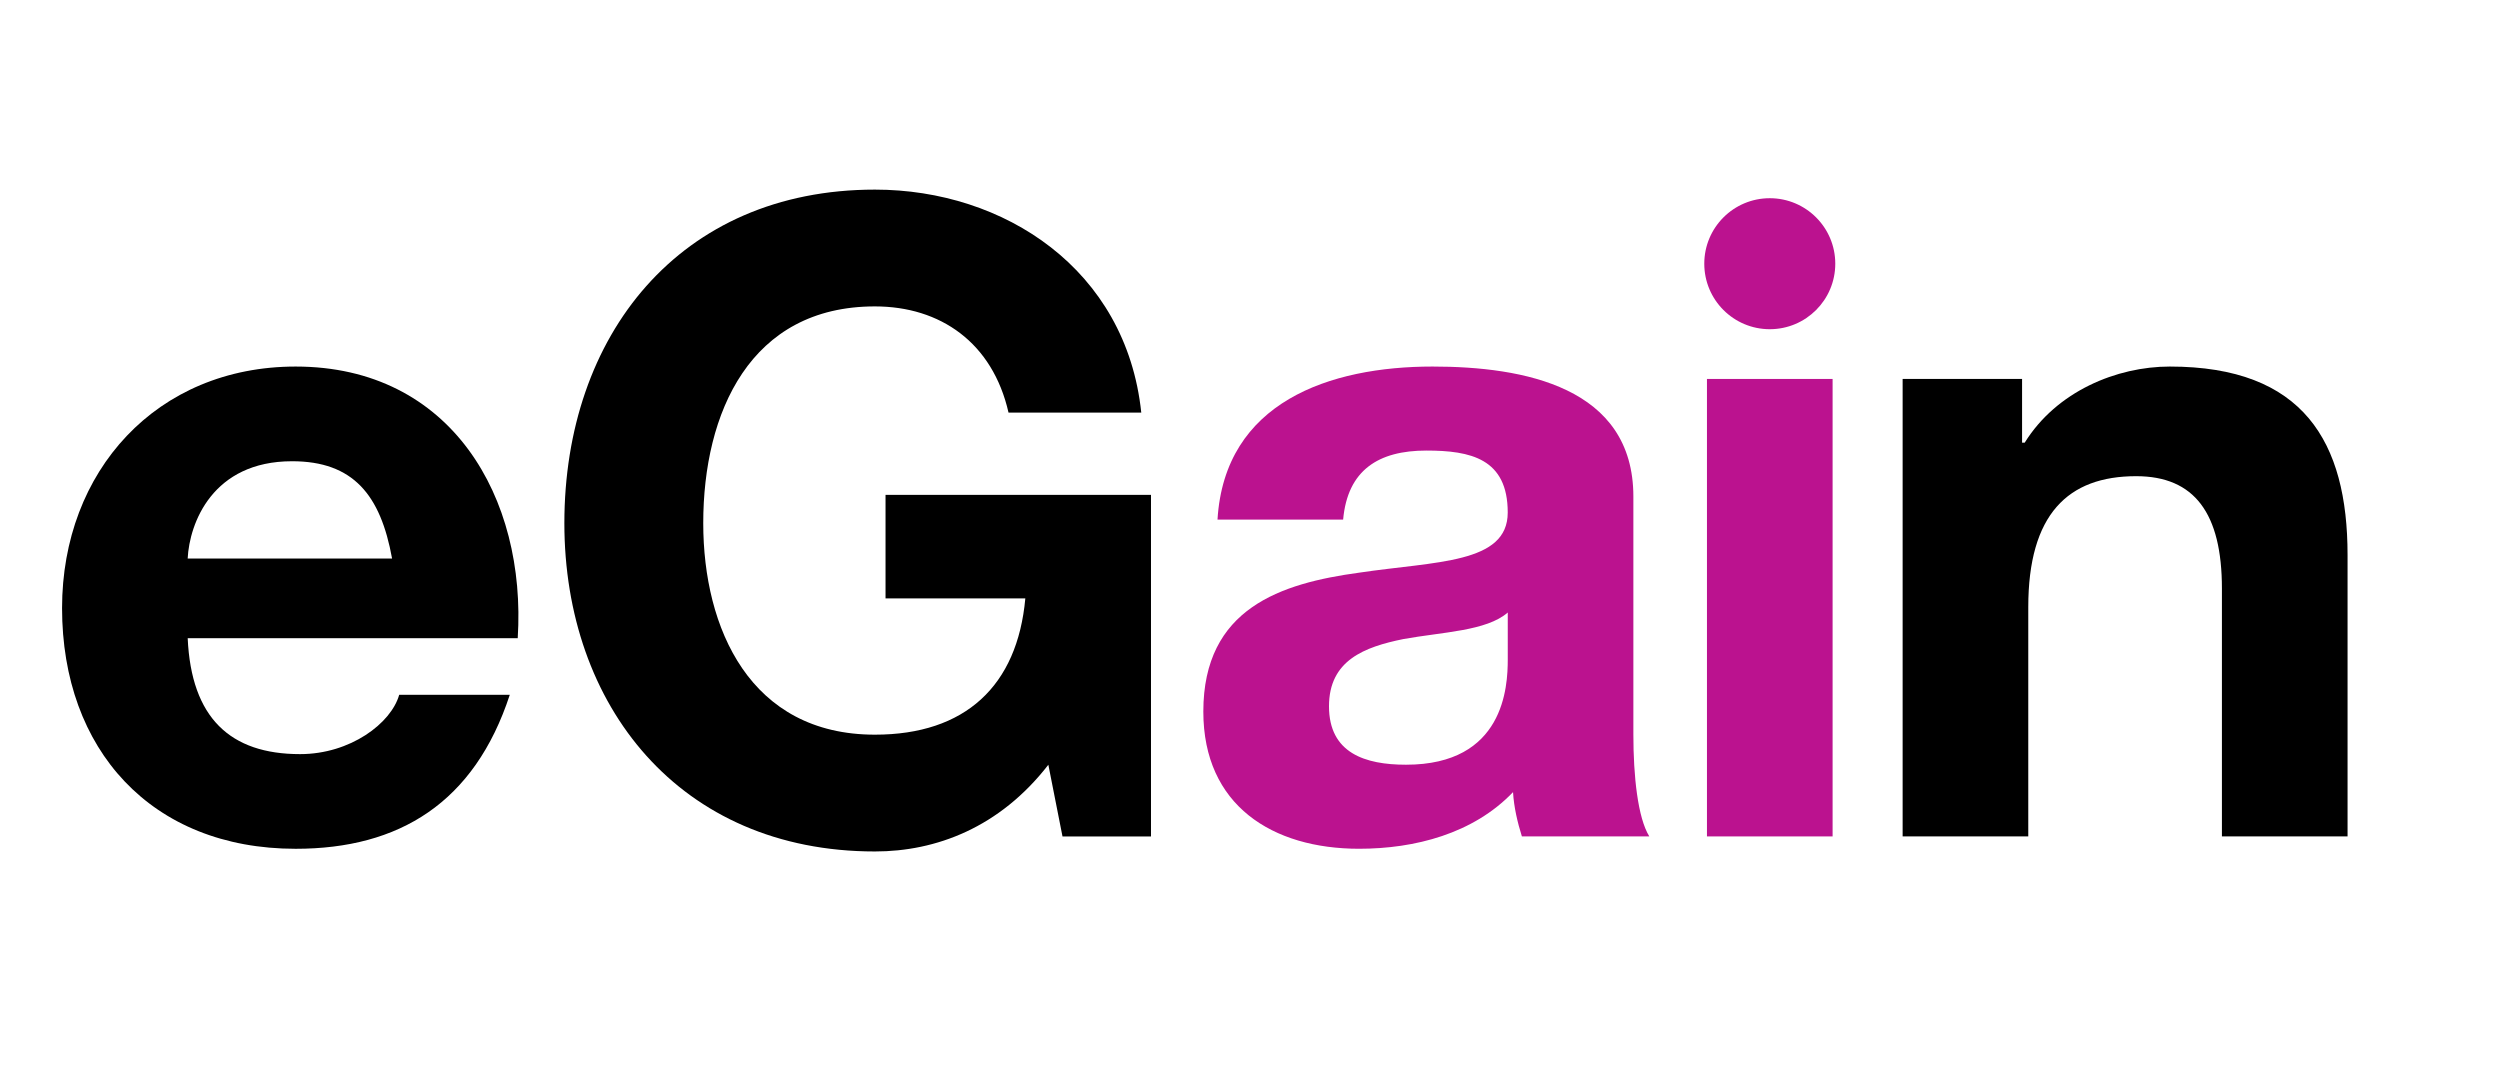 <?xml version="1.0" encoding="UTF-8"?> <svg xmlns="http://www.w3.org/2000/svg" id="Layer_1" version="1.1" viewBox="0 0 88.706 38.075"><defs><style> .st0 { fill: #bb128f; } .st1 { fill: none; stroke: #8a8c8e; stroke-miterlimit: 10; } </style></defs><g><path d="M6.66,22.645c.126,2.826,1.507,4.113,3.987,4.113,1.79,0,3.234-1.099,3.517-2.104h3.924c-1.256,3.831-3.924,5.463-7.598,5.463-5.117,0-8.288-3.516-8.288-8.54,0-4.866,3.359-8.571,8.288-8.571,5.526,0,8.194,4.647,7.88,9.638H6.66ZM13.912,19.819c-.408-2.26-1.381-3.453-3.548-3.453-2.826,0-3.642,2.198-3.705,3.453h7.253Z"></path><path d="M37.198,27.135c-1.727,2.229-3.987,3.077-6.153,3.077-6.938,0-11.02-5.18-11.02-11.648,0-6.656,4.082-11.836,11.02-11.836,4.584,0,8.916,2.826,9.45,7.912h-4.71c-.565-2.481-2.417-3.768-4.741-3.768-4.427,0-6.091,3.768-6.091,7.692,0,3.736,1.664,7.504,6.091,7.504,3.202,0,5.055-1.727,5.337-4.835h-4.96v-3.673h9.419v12.119h-3.14l-.502-2.543h0Z"></path><path class="st0" d="M43.2,18.438c.251-4.176,3.987-5.432,7.629-5.432,3.234,0,7.127.722,7.127,4.615v8.445c0,1.476.157,2.951.565,3.611h-4.521c-.157-.502-.282-1.036-.314-1.57-1.413,1.476-3.485,2.009-5.463,2.009-3.077,0-5.526-1.539-5.526-4.867,0-3.673,2.763-4.552,5.526-4.929,2.731-.408,5.275-.314,5.275-2.135,0-1.915-1.319-2.198-2.889-2.198-1.695,0-2.794.691-2.951,2.449h-4.458v.002ZM53.498,21.734c-.753.659-2.324.691-3.705.942-1.382.282-2.637.753-2.637,2.386,0,1.664,1.287,2.072,2.732,2.072,3.485,0,3.611-2.763,3.611-3.736v-1.664h0Z"></path><path class="st0" d="M60.567,13.446h4.458v16.232h-4.458V13.446Z"></path><path d="M67.509,13.446h4.239v2.26h.094c1.13-1.821,3.264-2.7,5.148-2.7,4.741,0,6.307,2.669,6.307,6.687v9.984h-4.458v-8.794c0-2.669-.972-3.987-3.044-3.987-2.417,0-3.827,1.35-3.827,4.647v8.135h-4.458V13.446h0Z"></path><circle class="st0" cx="62.796" cy="9.357" r="2.324"></circle></g><line class="st1" x1="95.314" y1="5.898" x2="95.314" y2="31.017"></line><g><path d="M114.803,10.335l7.593,19.36h-1.979l-2.359-6.02h-8.812l-2.331,6.02h-1.979l7.809-19.36h2.061s-.003,0-.003,0ZM109.813,22.103h7.62l-3.742-9.924s-3.878,9.924-3.878,9.924Z"></path><path d="M125.565,10.487v19.208h-1.708V10.487h1.708Z"></path><path d="M144.437,10.335l7.593,19.36h-1.979l-2.359-6.02h-8.812l-2.331,6.02h-1.979l7.809-19.36h2.061-.003ZM139.447,22.103h7.62l-3.742-9.924-3.878,9.924h0Z"></path><path d="M163.523,18.117h.055v-2.413h1.708v12.906c0,4.42-1.952,6.671-6.183,6.671-3.118,0-5.64-1.491-5.829-4.23h1.708c.298,1.763,1.816,2.793,4.094,2.793,3.2,0,4.502-1.897,4.502-5.233v-1.952h-.055c-.813,1.817-2.521,2.874-4.447,2.874-4.202,0-6.317-2.847-6.317-7.185,0-4.041,2.44-7.05,6.317-7.05,1.979,0,3.742,1.193,4.447,2.82h0ZM159.076,28.095c2.793,0,4.502-2.521,4.502-5.559,0-2.848-1.302-5.803-4.528-5.803-2.901,0-4.583,2.468-4.583,5.803,0,2.847,1.465,5.559,4.609,5.559Z"></path><path d="M180.306,22.753v.406h-10.765c.027,2.739,1.491,5.505,4.609,5.505,2.278,0,3.797-1.221,4.393-3.579h1.709c-.787,3.416-2.793,5.016-6.102,5.016-4.202,0-6.317-3.118-6.317-7.402,0-3.823,1.979-7.402,6.317-7.402,3.932,0,6.155,3.118,6.155,7.457h.001ZM178.598,21.723c-.081-2.63-1.735-4.989-4.474-4.989-2.44,0-4.203,1.952-4.583,4.989h9.057,0Z"></path><path d="M193.943,20.612v9.083h-1.708v-8.758c0-2.739-1.085-4.203-3.553-4.203-3.01,0-4.393,2.44-4.393,4.935v8.026h-1.708v-13.991h1.708v2.413h.055c.65-1.681,2.468-2.82,4.501-2.82,3.579,0,5.098,1.735,5.098,5.315h0Z"></path><path d="M199.881,11.501v4.203h2.847v1.437h-2.847v9.544c0,1.22.352,1.735,1.572,1.735.298,0,.786-.027,1.274-.081v1.464c-.65.027-.977.055-1.519.055-2.251,0-3.037-.76-3.037-3.037v-9.68h-2.44v-1.437h2.44v-4.203h1.71,0Z"></path></g></svg> 